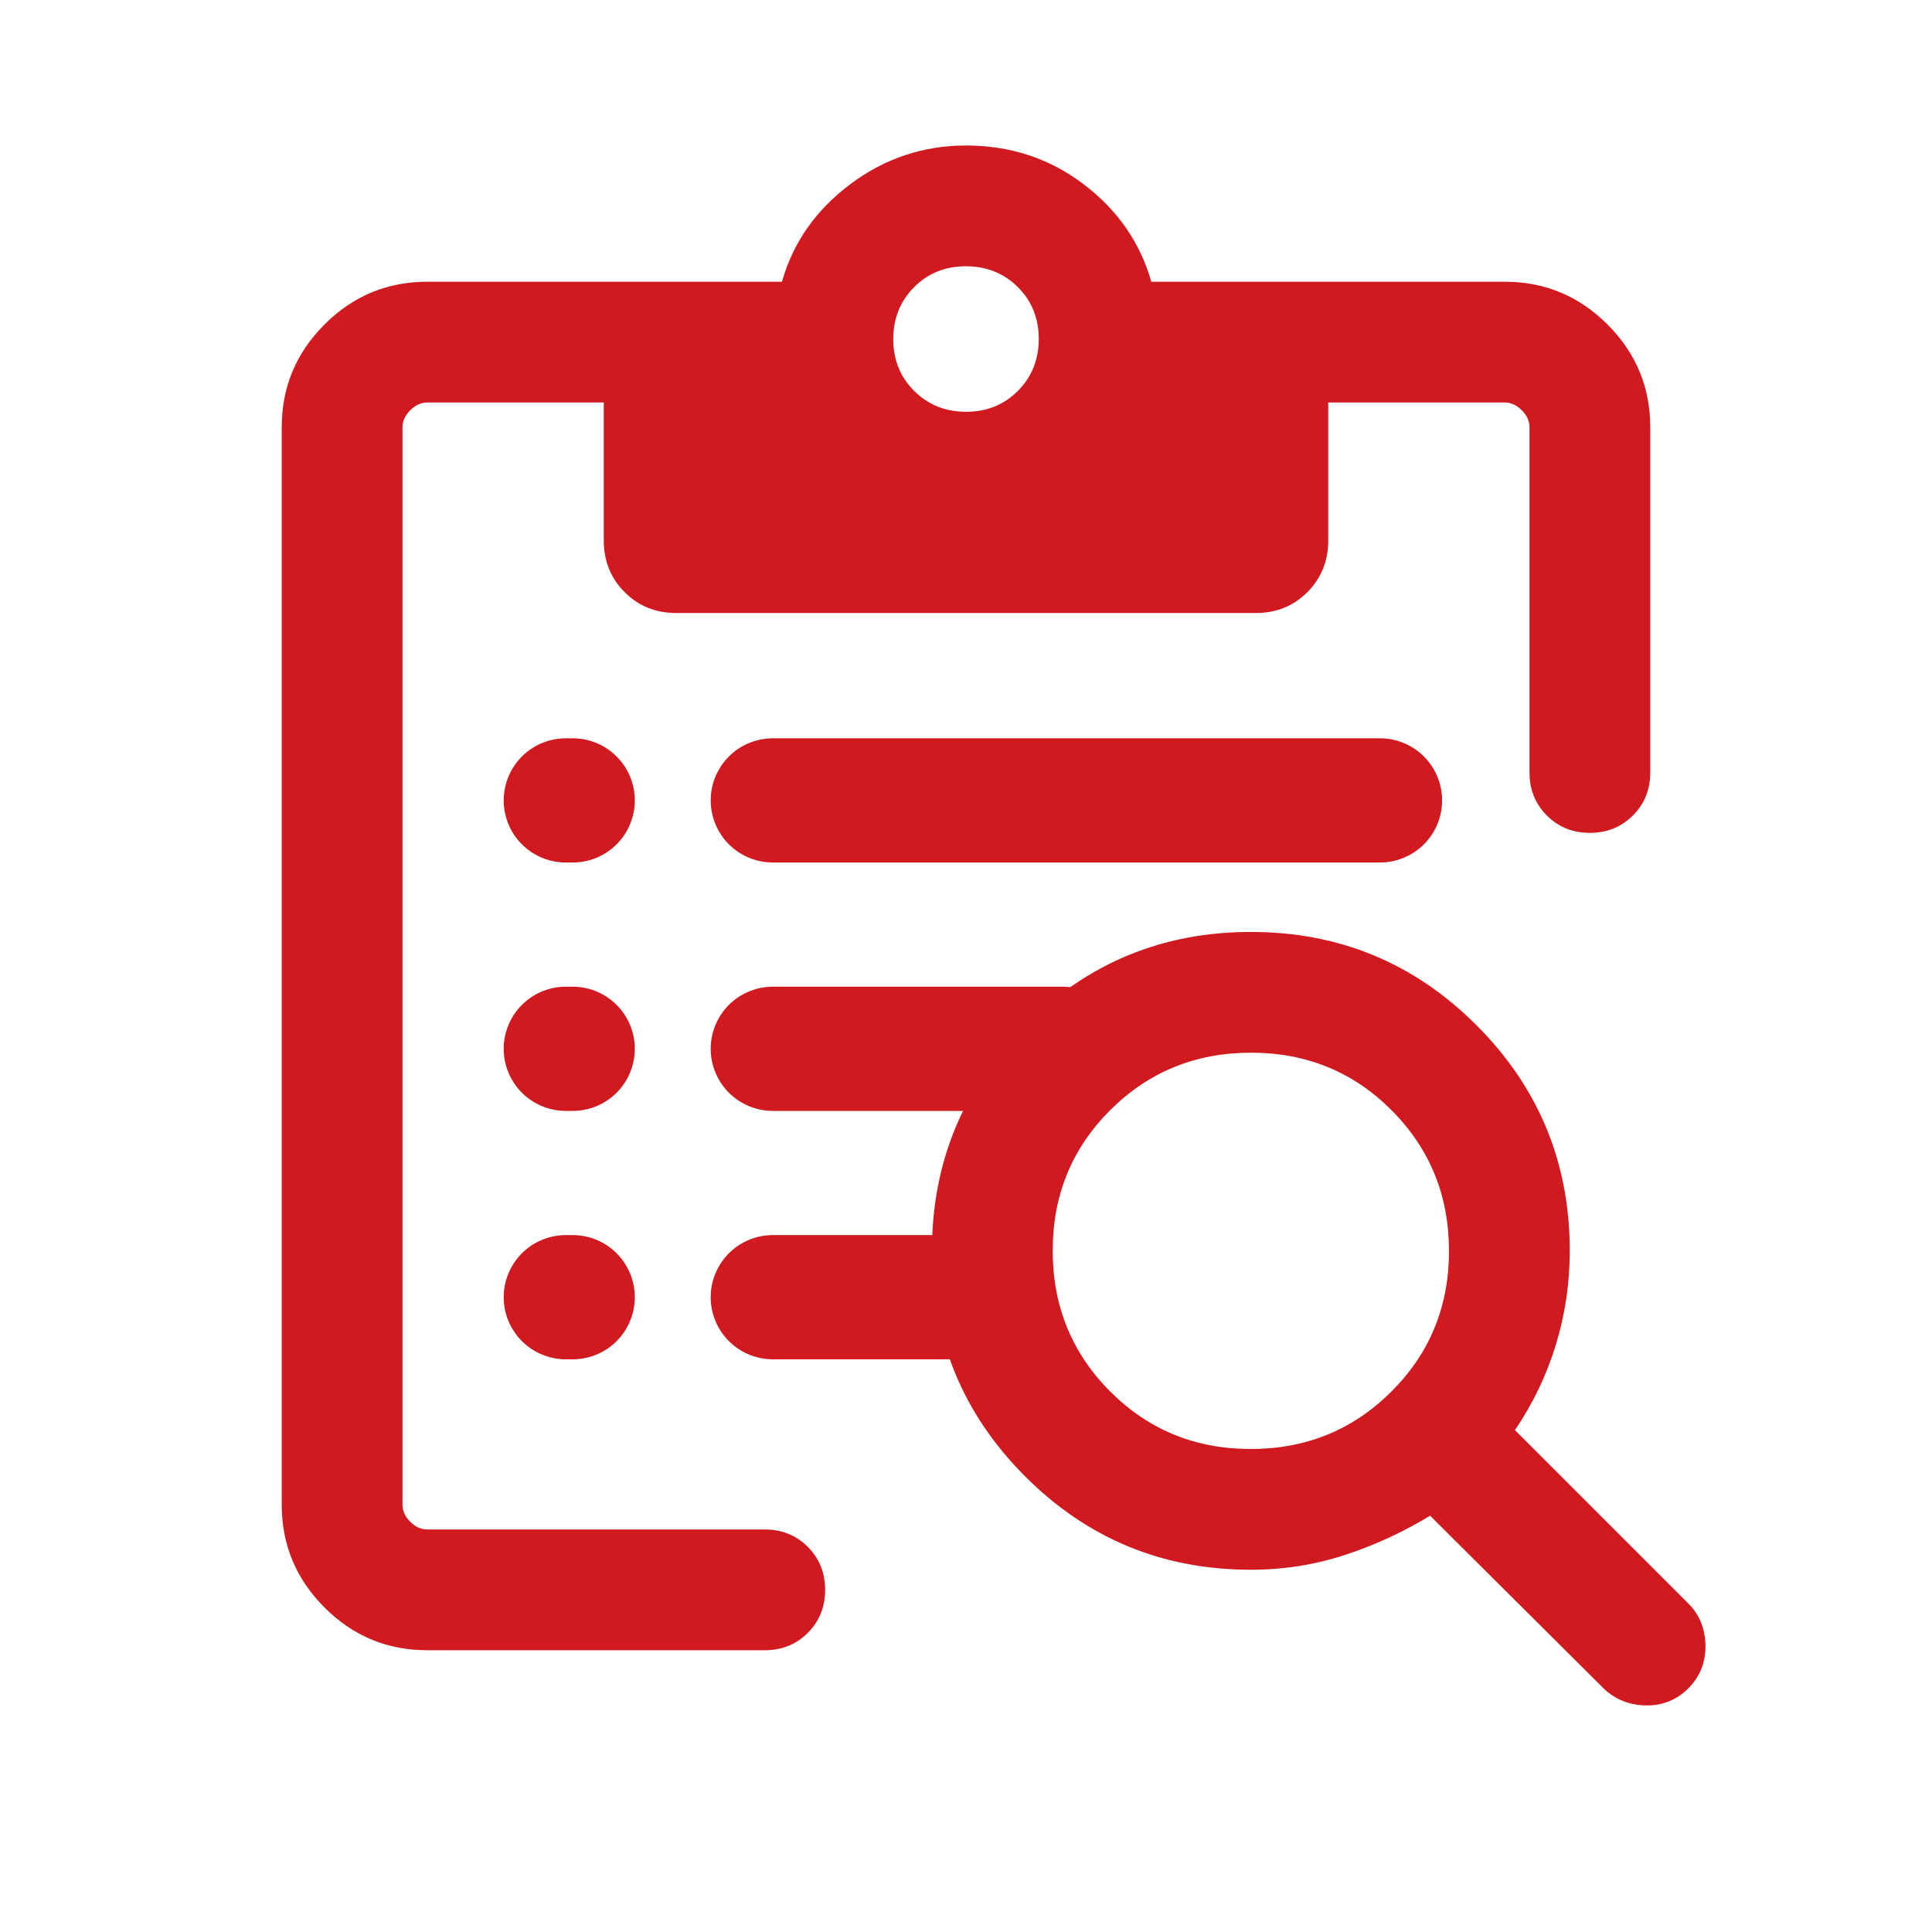 <svg xmlns="http://www.w3.org/2000/svg" width="70" height="70" viewBox="0 0 70 70" fill="none"><path d="M15.481 59.791C14.031 59.791 12.79 59.275 11.757 58.242C10.725 57.21 10.208 55.969 10.208 54.519V15.48C10.208 14.03 10.725 12.789 11.757 11.757C12.79 10.724 14.031 10.208 15.481 10.208H28.331C28.735 8.787 29.56 7.609 30.807 6.674C32.054 5.74 33.452 5.272 35 5.272C36.608 5.272 38.028 5.74 39.26 6.674C40.492 7.609 41.31 8.787 41.714 10.208H54.519C55.969 10.208 57.21 10.724 58.243 11.757C59.275 12.789 59.792 14.03 59.792 15.48V27.989C59.792 28.608 59.582 29.128 59.162 29.547C58.743 29.966 58.223 30.176 57.603 30.176C56.983 30.176 56.464 29.966 56.045 29.547C55.626 29.128 55.417 28.608 55.417 27.989V15.48C55.417 15.256 55.323 15.05 55.136 14.864C54.949 14.677 54.744 14.583 54.519 14.583H48.125V19.575C48.125 20.322 47.873 20.948 47.37 21.453C46.867 21.958 46.244 22.211 45.5 22.211H24.499C23.755 22.211 23.132 21.958 22.63 21.453C22.127 20.948 21.875 20.322 21.875 19.575V14.583H15.481C15.256 14.583 15.051 14.677 14.864 14.864C14.677 15.05 14.583 15.256 14.583 15.48V54.519C14.583 54.743 14.677 54.949 14.864 55.136C15.051 55.323 15.256 55.416 15.481 55.416H27.708C28.328 55.416 28.848 55.626 29.267 56.045C29.686 56.465 29.896 56.985 29.896 57.605C29.896 58.225 29.686 58.744 29.267 59.163C28.848 59.582 28.328 59.791 27.708 59.791H15.481ZM35.005 14.92C35.753 14.92 36.379 14.667 36.882 14.16C37.385 13.654 37.636 13.027 37.636 12.278C37.636 11.53 37.383 10.904 36.877 10.401C36.371 9.899 35.743 9.647 34.995 9.647C34.247 9.647 33.621 9.9 33.118 10.406C32.615 10.913 32.364 11.54 32.364 12.288C32.364 13.036 32.617 13.662 33.123 14.165C33.629 14.668 34.256 14.92 35.005 14.92ZM45.321 56.875C42.123 56.875 39.398 55.748 37.145 53.495C34.892 51.242 33.766 48.517 33.766 45.32C33.766 42.123 34.892 39.398 37.145 37.145C39.398 34.892 42.123 33.766 45.321 33.766C48.518 33.766 51.243 34.892 53.495 37.145C55.748 39.398 56.875 42.123 56.875 45.32C56.875 46.491 56.707 47.627 56.37 48.728C56.033 49.829 55.54 50.858 54.889 51.815L61.171 58.097C61.575 58.501 61.782 59.009 61.791 59.62C61.8 60.231 61.594 60.748 61.171 61.171C60.749 61.593 60.237 61.8 59.635 61.791C59.032 61.781 58.52 61.575 58.098 61.171L51.815 54.917C50.84 55.511 49.808 55.986 48.72 56.342C47.632 56.697 46.499 56.875 45.321 56.875ZM45.314 52.5C47.323 52.5 49.022 51.806 50.413 50.419C51.804 49.032 52.5 47.335 52.5 45.327C52.5 43.318 51.806 41.618 50.42 40.227C49.033 38.836 47.335 38.141 45.327 38.141C43.319 38.141 41.619 38.834 40.227 40.221C38.837 41.608 38.141 43.305 38.141 45.314C38.141 47.322 38.835 49.022 40.221 50.413C41.608 51.804 43.305 52.5 45.314 52.5Z" fill="#D11920"></path><path d="M20.5 29H20.75" stroke="#D11920" stroke-width="4.5" stroke-linecap="round"></path><path d="M20.5 38H20.75" stroke="#D11920" stroke-width="4.5" stroke-linecap="round"></path><path d="M20.5 47H20.75" stroke="#D11920" stroke-width="4.5" stroke-linecap="round"></path><path d="M28 29L50 29" stroke="#D11920" stroke-width="4.5" stroke-linecap="round"></path><path d="M28 38L38.5 38" stroke="#D11920" stroke-width="4.5" stroke-linecap="round"></path><path d="M28 47L35.5 47" stroke="#D11920" stroke-width="4.5" stroke-linecap="round"></path></svg>